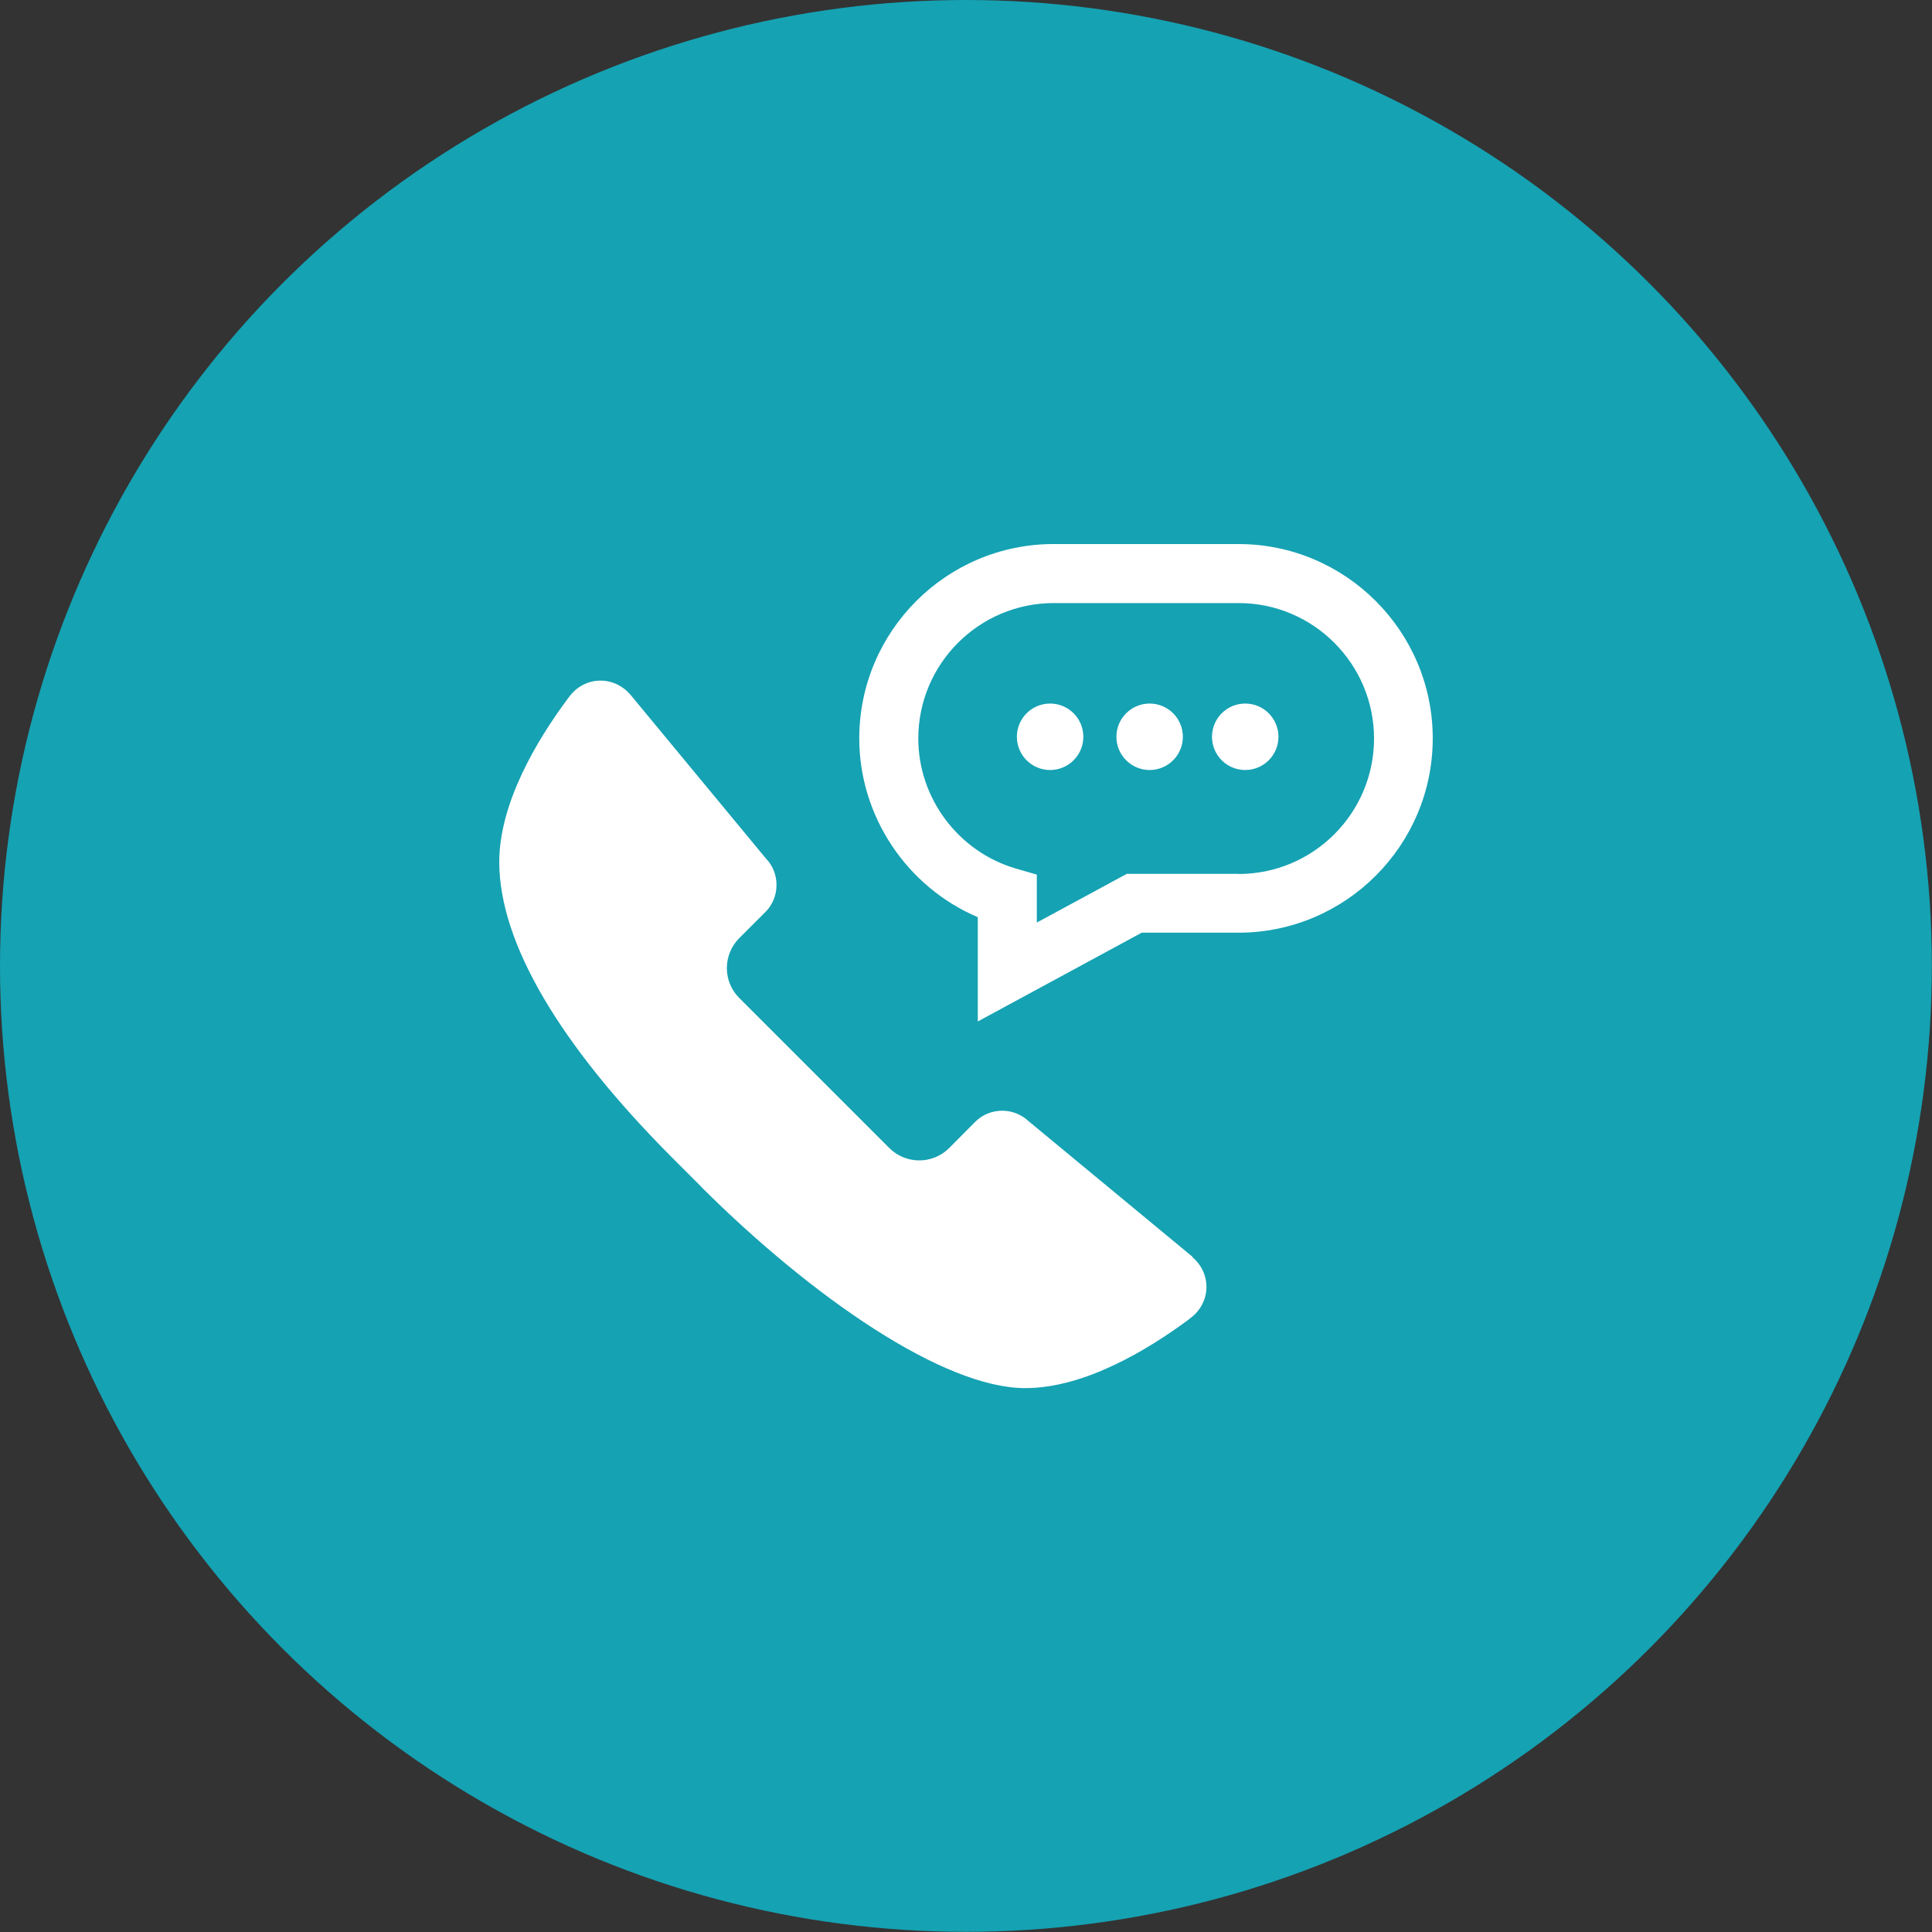 <?xml version="1.0" encoding="UTF-8"?>
<svg id="_레이어_2" data-name="레이어 2" xmlns="http://www.w3.org/2000/svg" viewBox="0 0 122.09 122.09">
  <rect x="0" y="0" width="122.09" height="122.09" fill="#333333" stroke="none"/>
  <defs>
    <style>
      .cls-1 {
        fill: #15a2b3;
      }

      .cls-1, .cls-2 {
        stroke-width: 0px;
      }

      .cls-2 {
        fill: #fff;
      }
    </style>
  </defs>
  <g id="_레이어_1-2" data-name="레이어 1">
    <circle class="cls-1" cx="61.04" cy="61.04" r="61.04"/>
    <path class="cls-2" d="M66.36,44.46c-1.16,0-2.1.94-2.1,2.1s.94,2.1,2.1,2.1,2.1-.94,2.1-2.1-.94-2.1-2.1-2.1ZM72.65,44.46c-1.16,0-2.1.94-2.1,2.1s.94,2.1,2.1,2.1,2.1-.94,2.1-2.1-.94-2.1-2.1-2.1ZM78.26,34.38h-11.68c-6.77,0-12.28,5.51-12.28,12.28,0,4.94,3.02,9.4,7.49,11.3v6.59s9.62-5.21,10.36-5.61h6.11c6.77,0,12.28-5.51,12.28-12.28s-5.51-12.28-12.28-12.28ZM78.26,55.22h-7.05s-3.32,1.8-5.69,3.08v-3.03l-1.34-.39c-3.62-1.06-6.15-4.44-6.15-8.21,0-4.72,3.84-8.56,8.56-8.56h11.68c4.72,0,8.56,3.84,8.56,8.56s-3.84,8.56-8.56,8.56ZM75.37,79.43l-10.36-8.57c-.44-.41-1.02-.67-1.67-.67s-1.26.25-1.7.69l-1.66,1.67c-1.04,1.04-2.74,1.04-3.78,0l-4.74-4.74-4.74-4.74c-1.05-1.04-1.05-2.74,0-3.79l1.66-1.66c.44-.44.69-1.05.69-1.7s-.25-1.24-.67-1.67l-8.57-10.36c-.45-.53-1.13-.88-1.88-.88-.8,0-1.5.39-1.95.98l-.15.2c-1.87,2.52-4.3,6.52-4.3,10.28,0,5.15,3.88,11.61,10.88,18.64l1.83,1.83s.02.02.03.03l.03.04c7.03,7,15.32,12.71,20.47,12.71,3.76,0,7.76-2.44,10.28-4.3l.19-.15c.59-.45.98-1.15.98-1.95,0-.75-.35-1.43-.89-1.88ZM78.69,44.46c-1.16,0-2.1.94-2.1,2.1s.94,2.1,2.1,2.1,2.1-.94,2.1-2.1-.94-2.1-2.1-2.1Z"/>
  </g>
</svg>